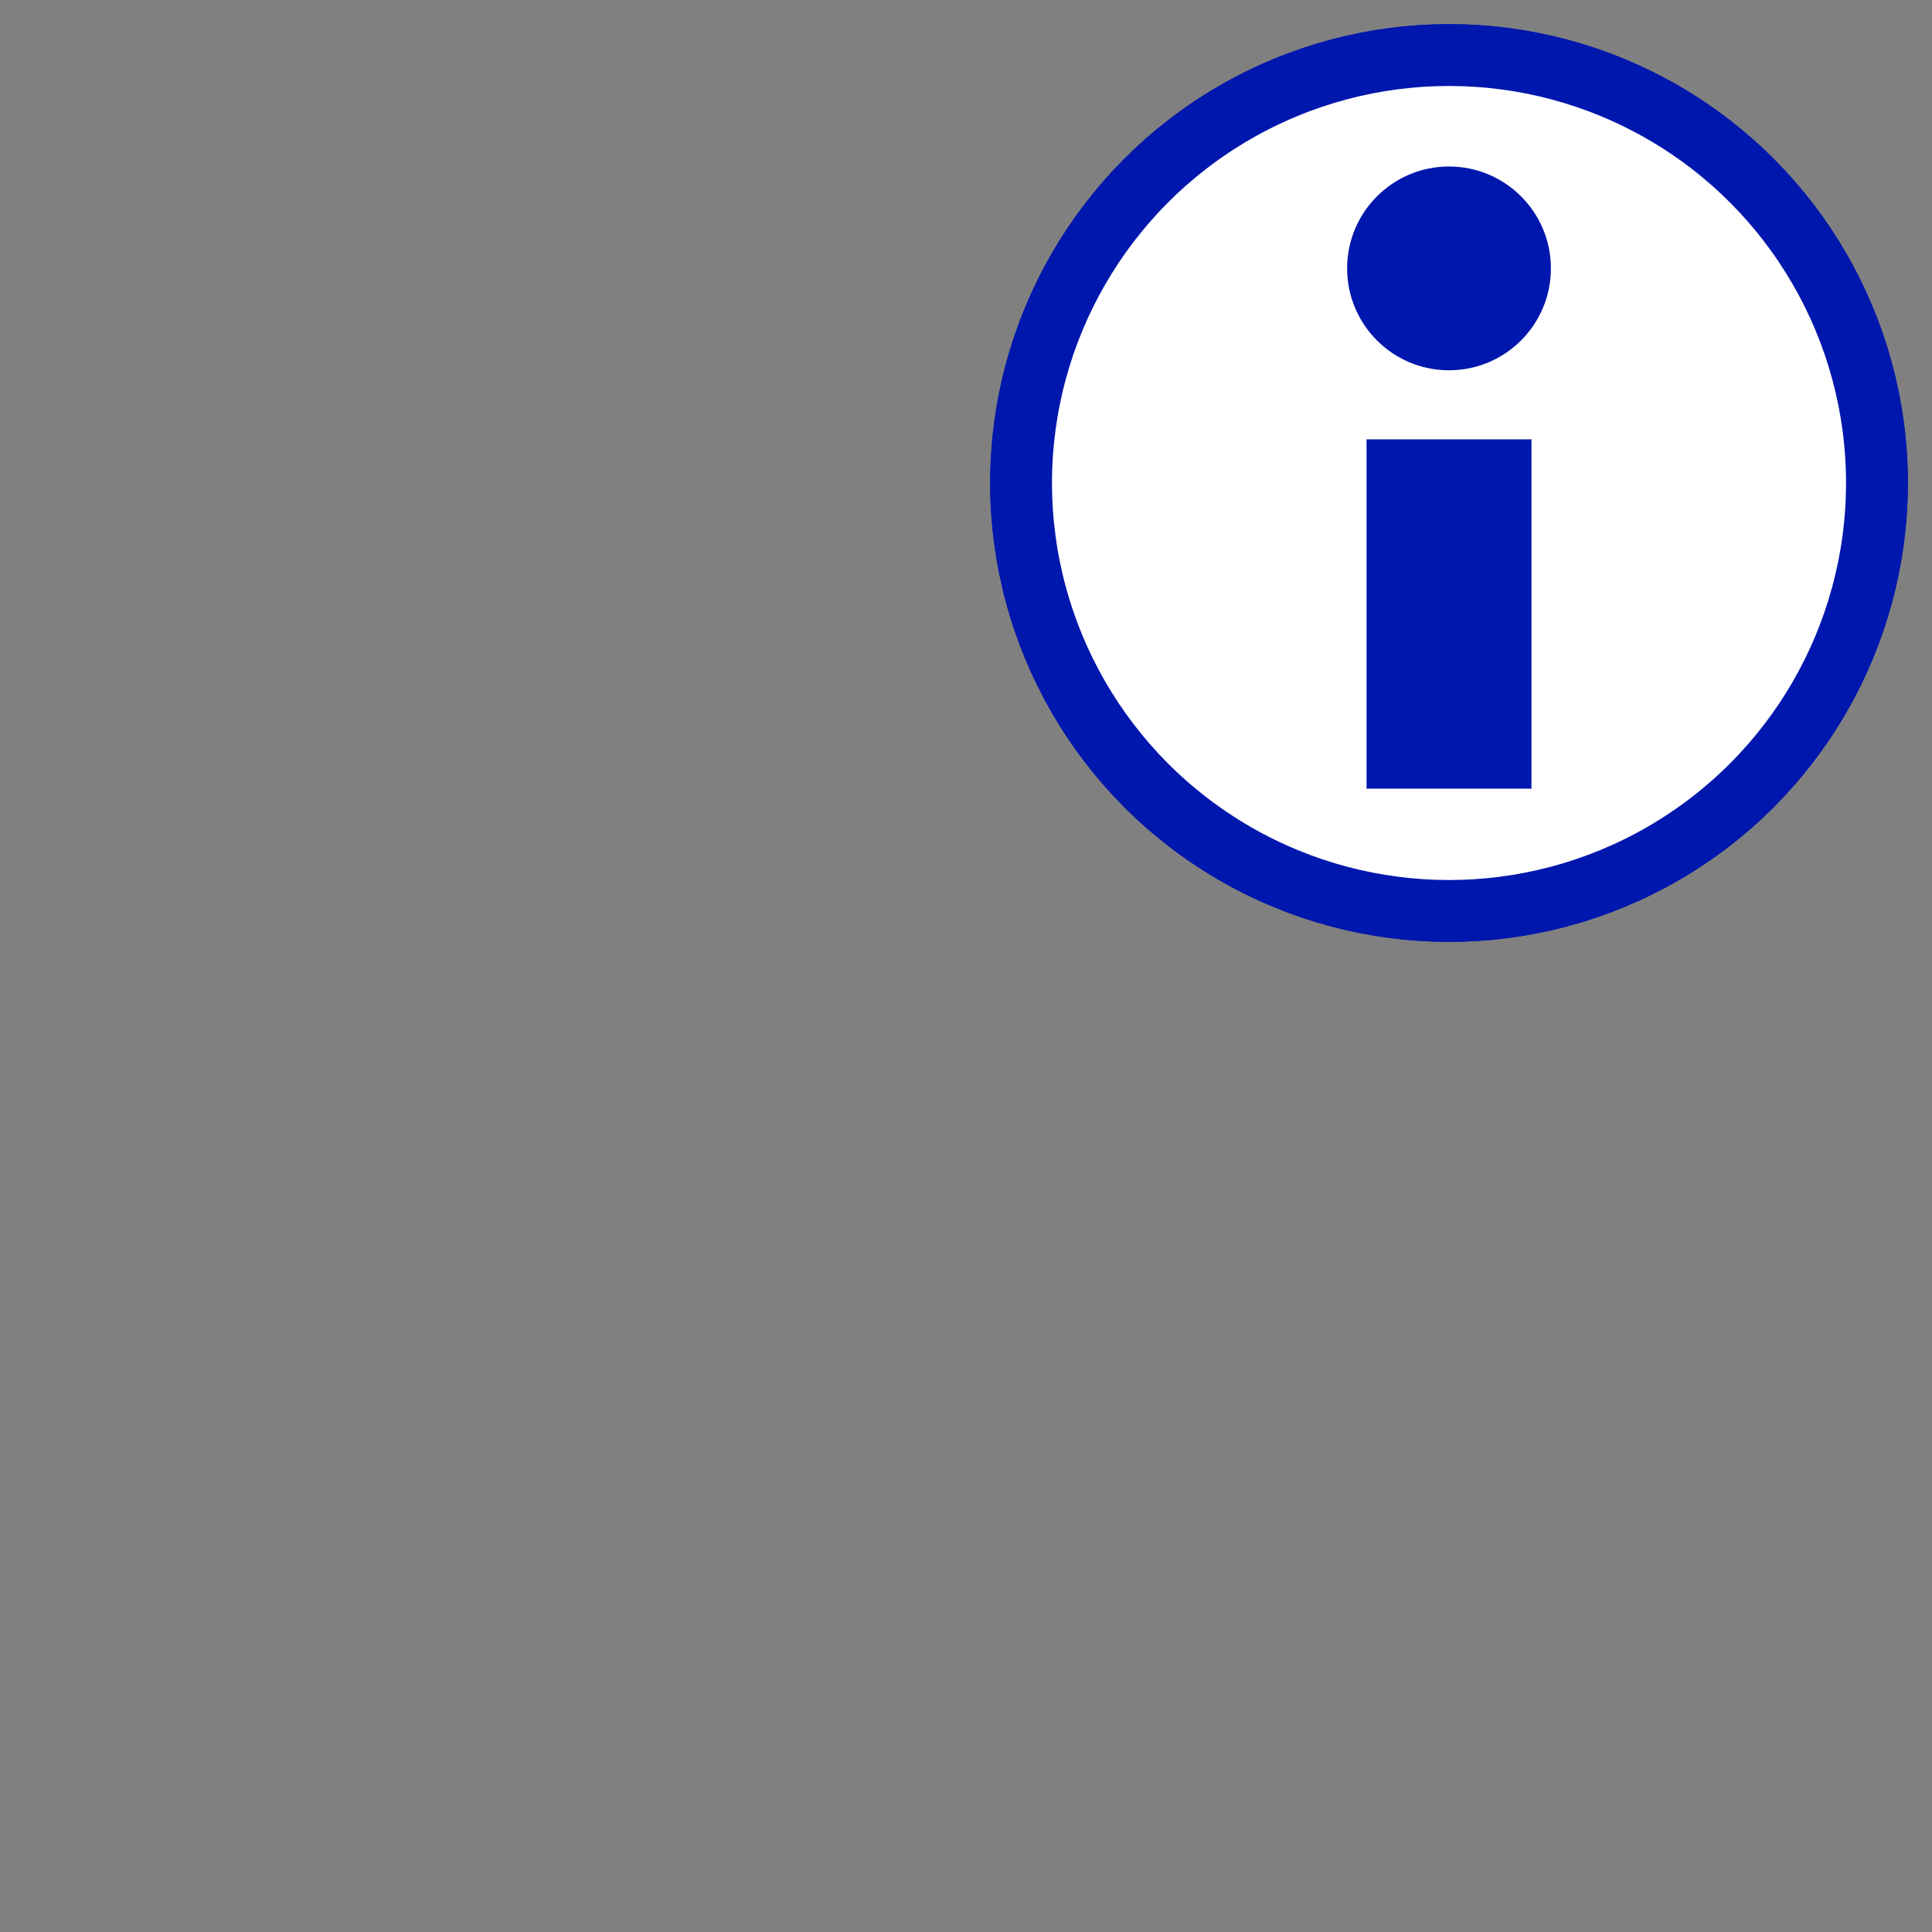 <svg height="100" viewBox="0 0 100 100" width="100" xmlns="http://www.w3.org/2000/svg"><rect x="0" y="0" width="100" height="100" fill="#808080" stroke="none"/><g transform="matrix(.5 0 0 .5 49.458 24.483)"><g><circle cx="51.085" cy="1.034" fill="#fff" fill-rule="evenodd" r="44.3" stroke="#0017ae" stroke-width="6.401"/><path d="m51.085 32.676v-36.163" fill="none" stroke="#0017ae" stroke-width="17.069"/><circle cx="51.085" cy="-21.182" fill="#0017ae" fill-rule="evenodd" r="10.548" stroke-width="2.134"/></g><g><circle cx="51.085" cy="1.034" fill="#fff" fill-rule="evenodd" r="44.3" stroke="#0017ae" stroke-width="6.401"/><path d="m51.085 32.676v-36.163" fill="none" stroke="#0017ae" stroke-width="17.069"/><circle cx="51.085" cy="-21.182" fill="#0017ae" fill-rule="evenodd" r="10.548" stroke-width="2.134"/></g></g></svg>